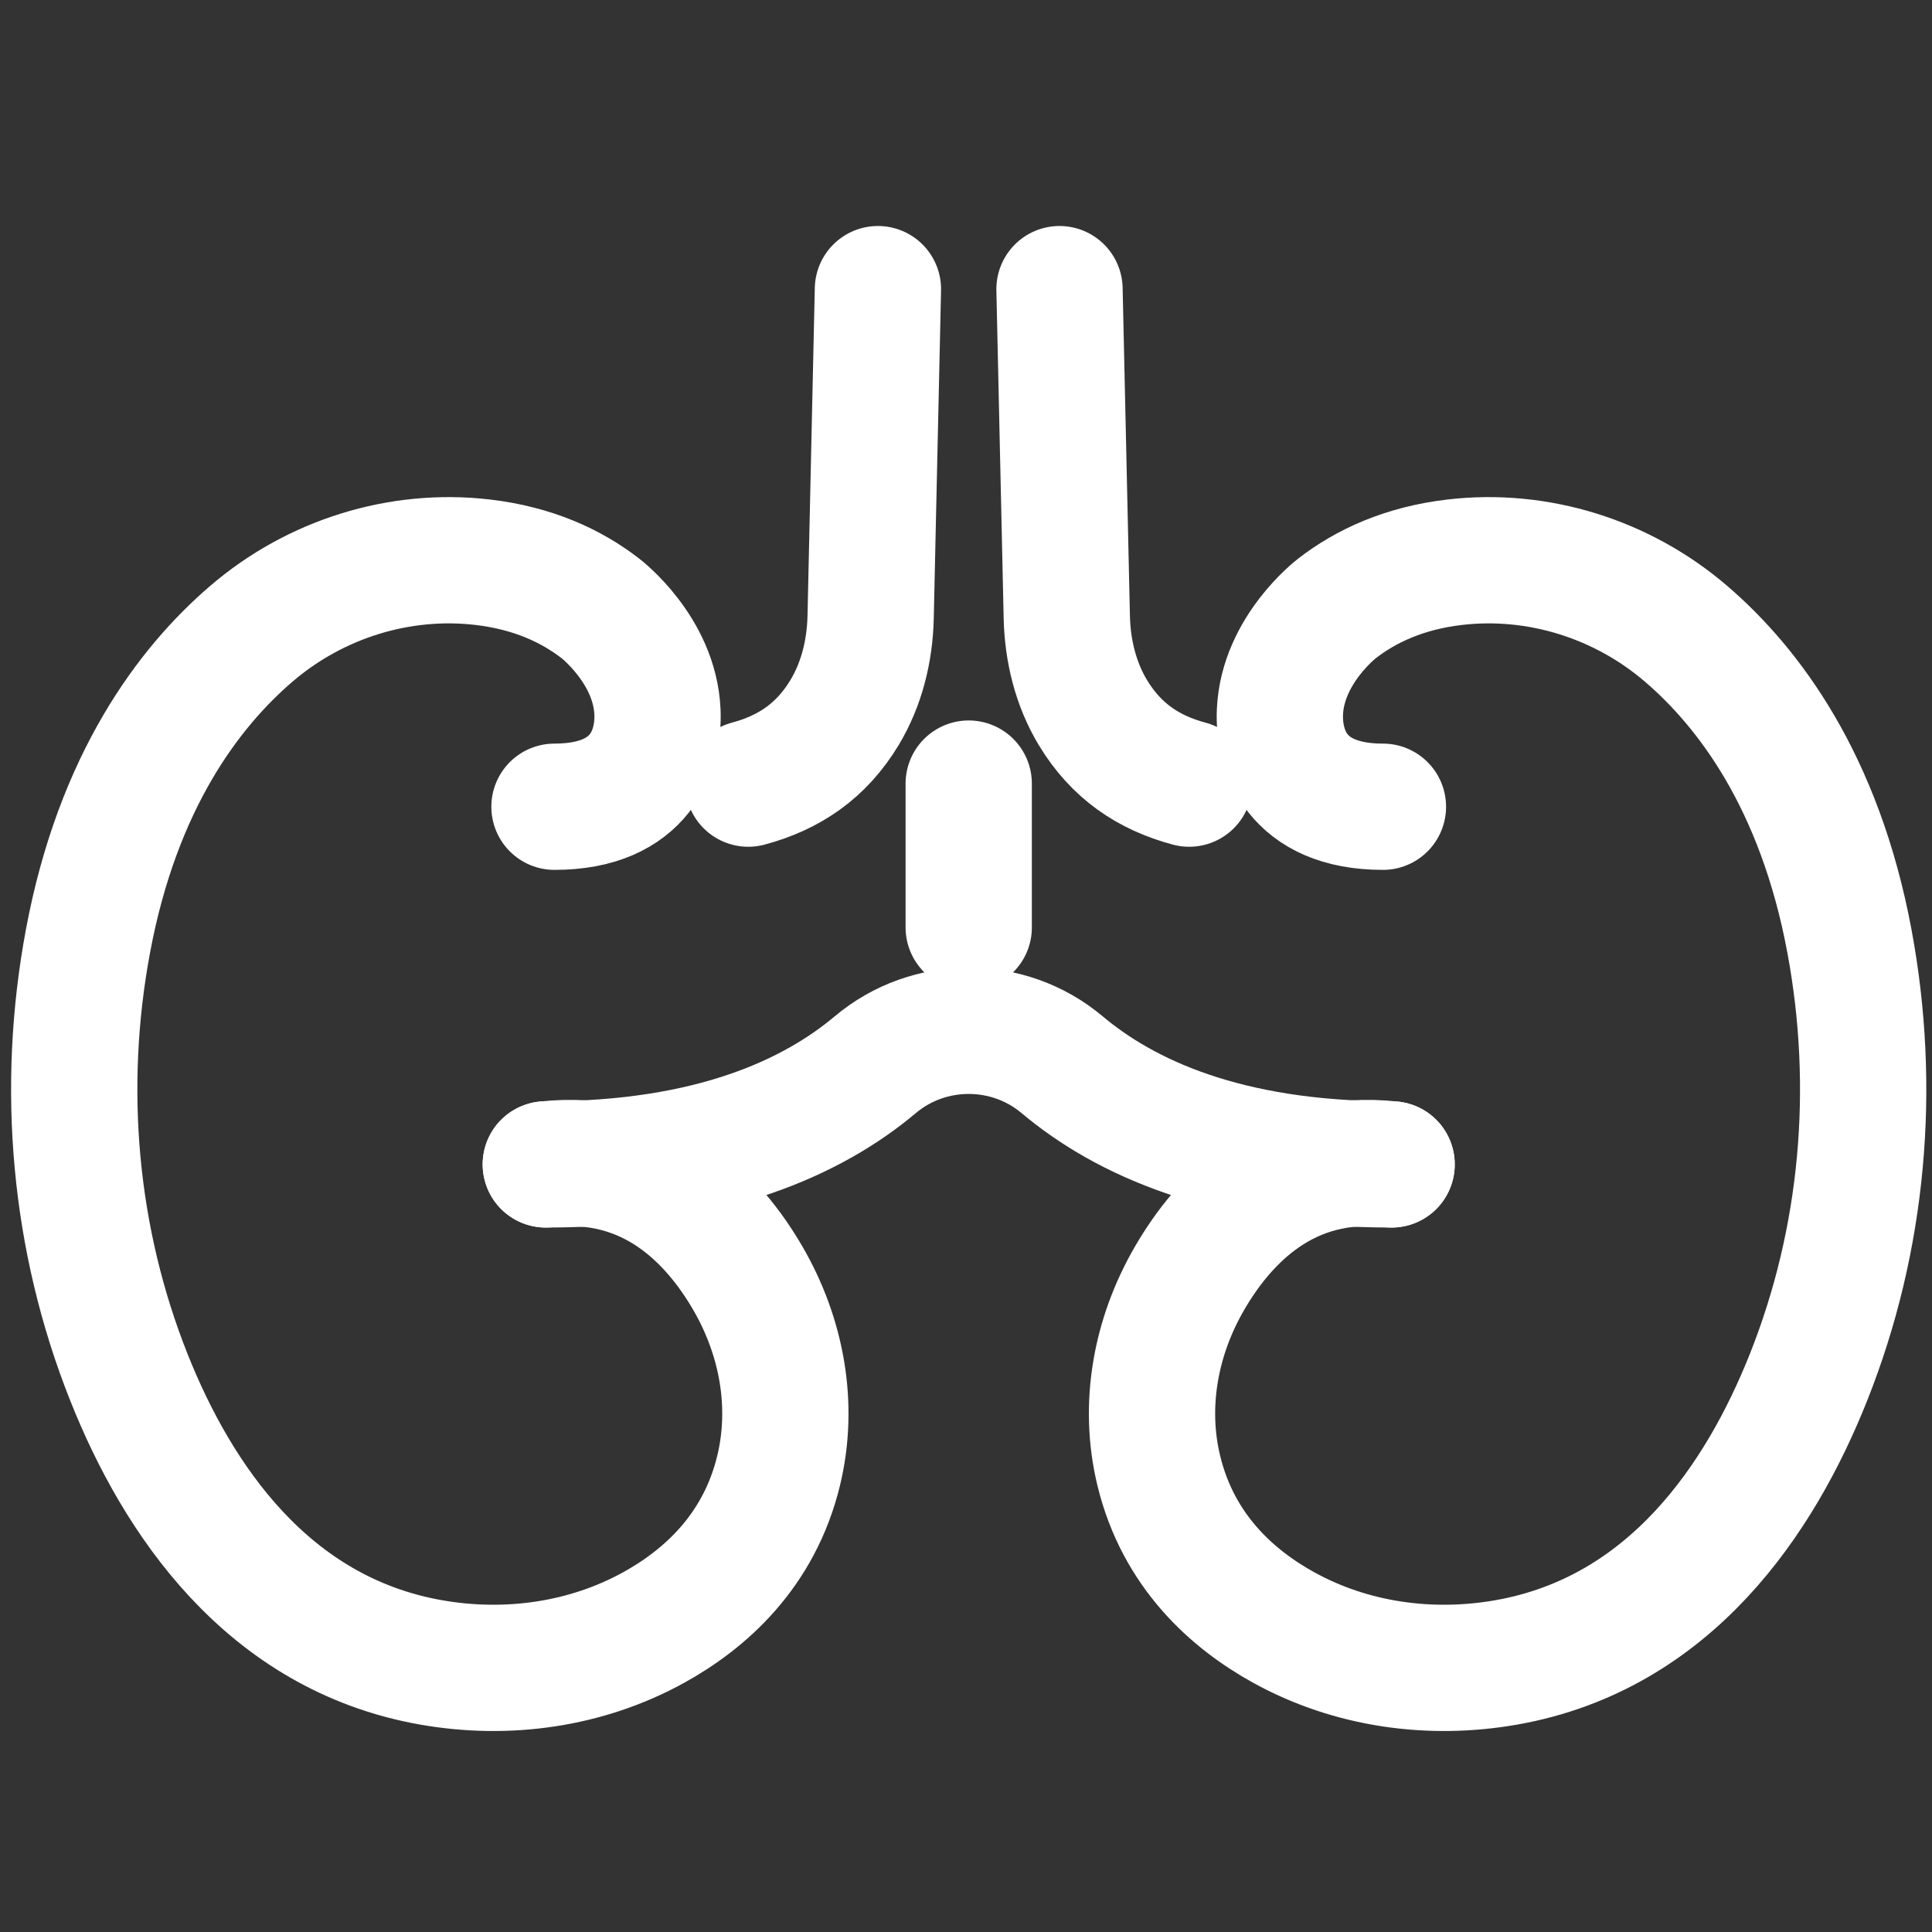 <?xml version="1.0" encoding="utf-8"?>
<!-- Generator: Adobe Illustrator 24.3.0, SVG Export Plug-In . SVG Version: 6.00 Build 0)  -->
<svg version="1.0" id="Layer_1" xmlns="http://www.w3.org/2000/svg" xmlns:xlink="http://www.w3.org/1999/xlink" x="0px" y="0px"
	 viewBox="0 0 612 612" style="enable-background:new 0 0 612 612;" xml:space="preserve">
<rect x="0" y="0" width="612" height="612" fill="#333333" stroke="none"/>
<style type="text/css">
	.st0{fill:none;stroke:#FFFFFF;stroke-width:40;stroke-linecap:round;stroke-miterlimit:10;}
</style>
<g>
	<path class="st0" d="M440.82,368.85c-33.3-3.77-53.14,17.32-64.03,36.1c-10.71,18.46-14.74,40.17-9.72,60.91
		c6.18,25.53,23.4,40.77,39.59,49.7c21.41,11.81,46.47,15.28,70.55,11.03c51.9-9.18,80.34-51.82,95.65-90.25
		c17.44-43.79,21.63-91.85,12.99-138.19c-9.46-50.77-32.09-80.5-51.72-97.36c-20.19-17.35-46.93-25.79-73.37-22.69
		c-15.92,1.87-28.05,7.51-37.25,14.63c0,0-17.17,13.09-18.06,32.7c-0.54,11.95,4.95,30.12,32.62,30.12"/>
	<path class="st0" d="M335.62,91.59l2.31,103.99c0.26,10.57,2.81,21.09,8.27,30.15c7.3,12.09,17.48,19.02,30.49,22.5"/>
	<path class="st0" d="M172.89,368.85c33.3-3.77,53.14,17.32,64.03,36.1c10.71,18.46,14.74,40.17,9.72,60.91
		c-6.18,25.53-23.4,40.77-39.59,49.7c-21.41,11.81-46.47,15.28-70.55,11.03c-51.9-9.18-80.34-51.82-95.65-90.25
		c-17.44-43.79-21.63-91.85-12.99-138.19c9.46-50.77,32.09-80.5,51.72-97.36c20.19-17.35,46.93-25.79,73.37-22.69
		c15.92,1.87,28.05,7.51,37.25,14.63c0,0,17.17,13.09,18.06,32.7c0.54,11.95-4.95,30.12-32.62,30.12"/>
	<path class="st0" d="M278.1,91.59l-2.31,103.99c-0.26,10.57-2.81,21.09-8.27,30.15c-7.3,12.09-17.48,19.02-30.49,22.5"/>
	<path class="st0" d="M172.89,368.85c52.34,0,84.64-14.99,104.37-31.58c17.02-14.32,42.16-14.32,59.19,0
		c19.73,16.6,52.03,31.58,104.37,31.58"/>
	<line class="st0" x1="306.86" y1="293.78" x2="306.86" y2="248.22"/>
</g>
</svg>
